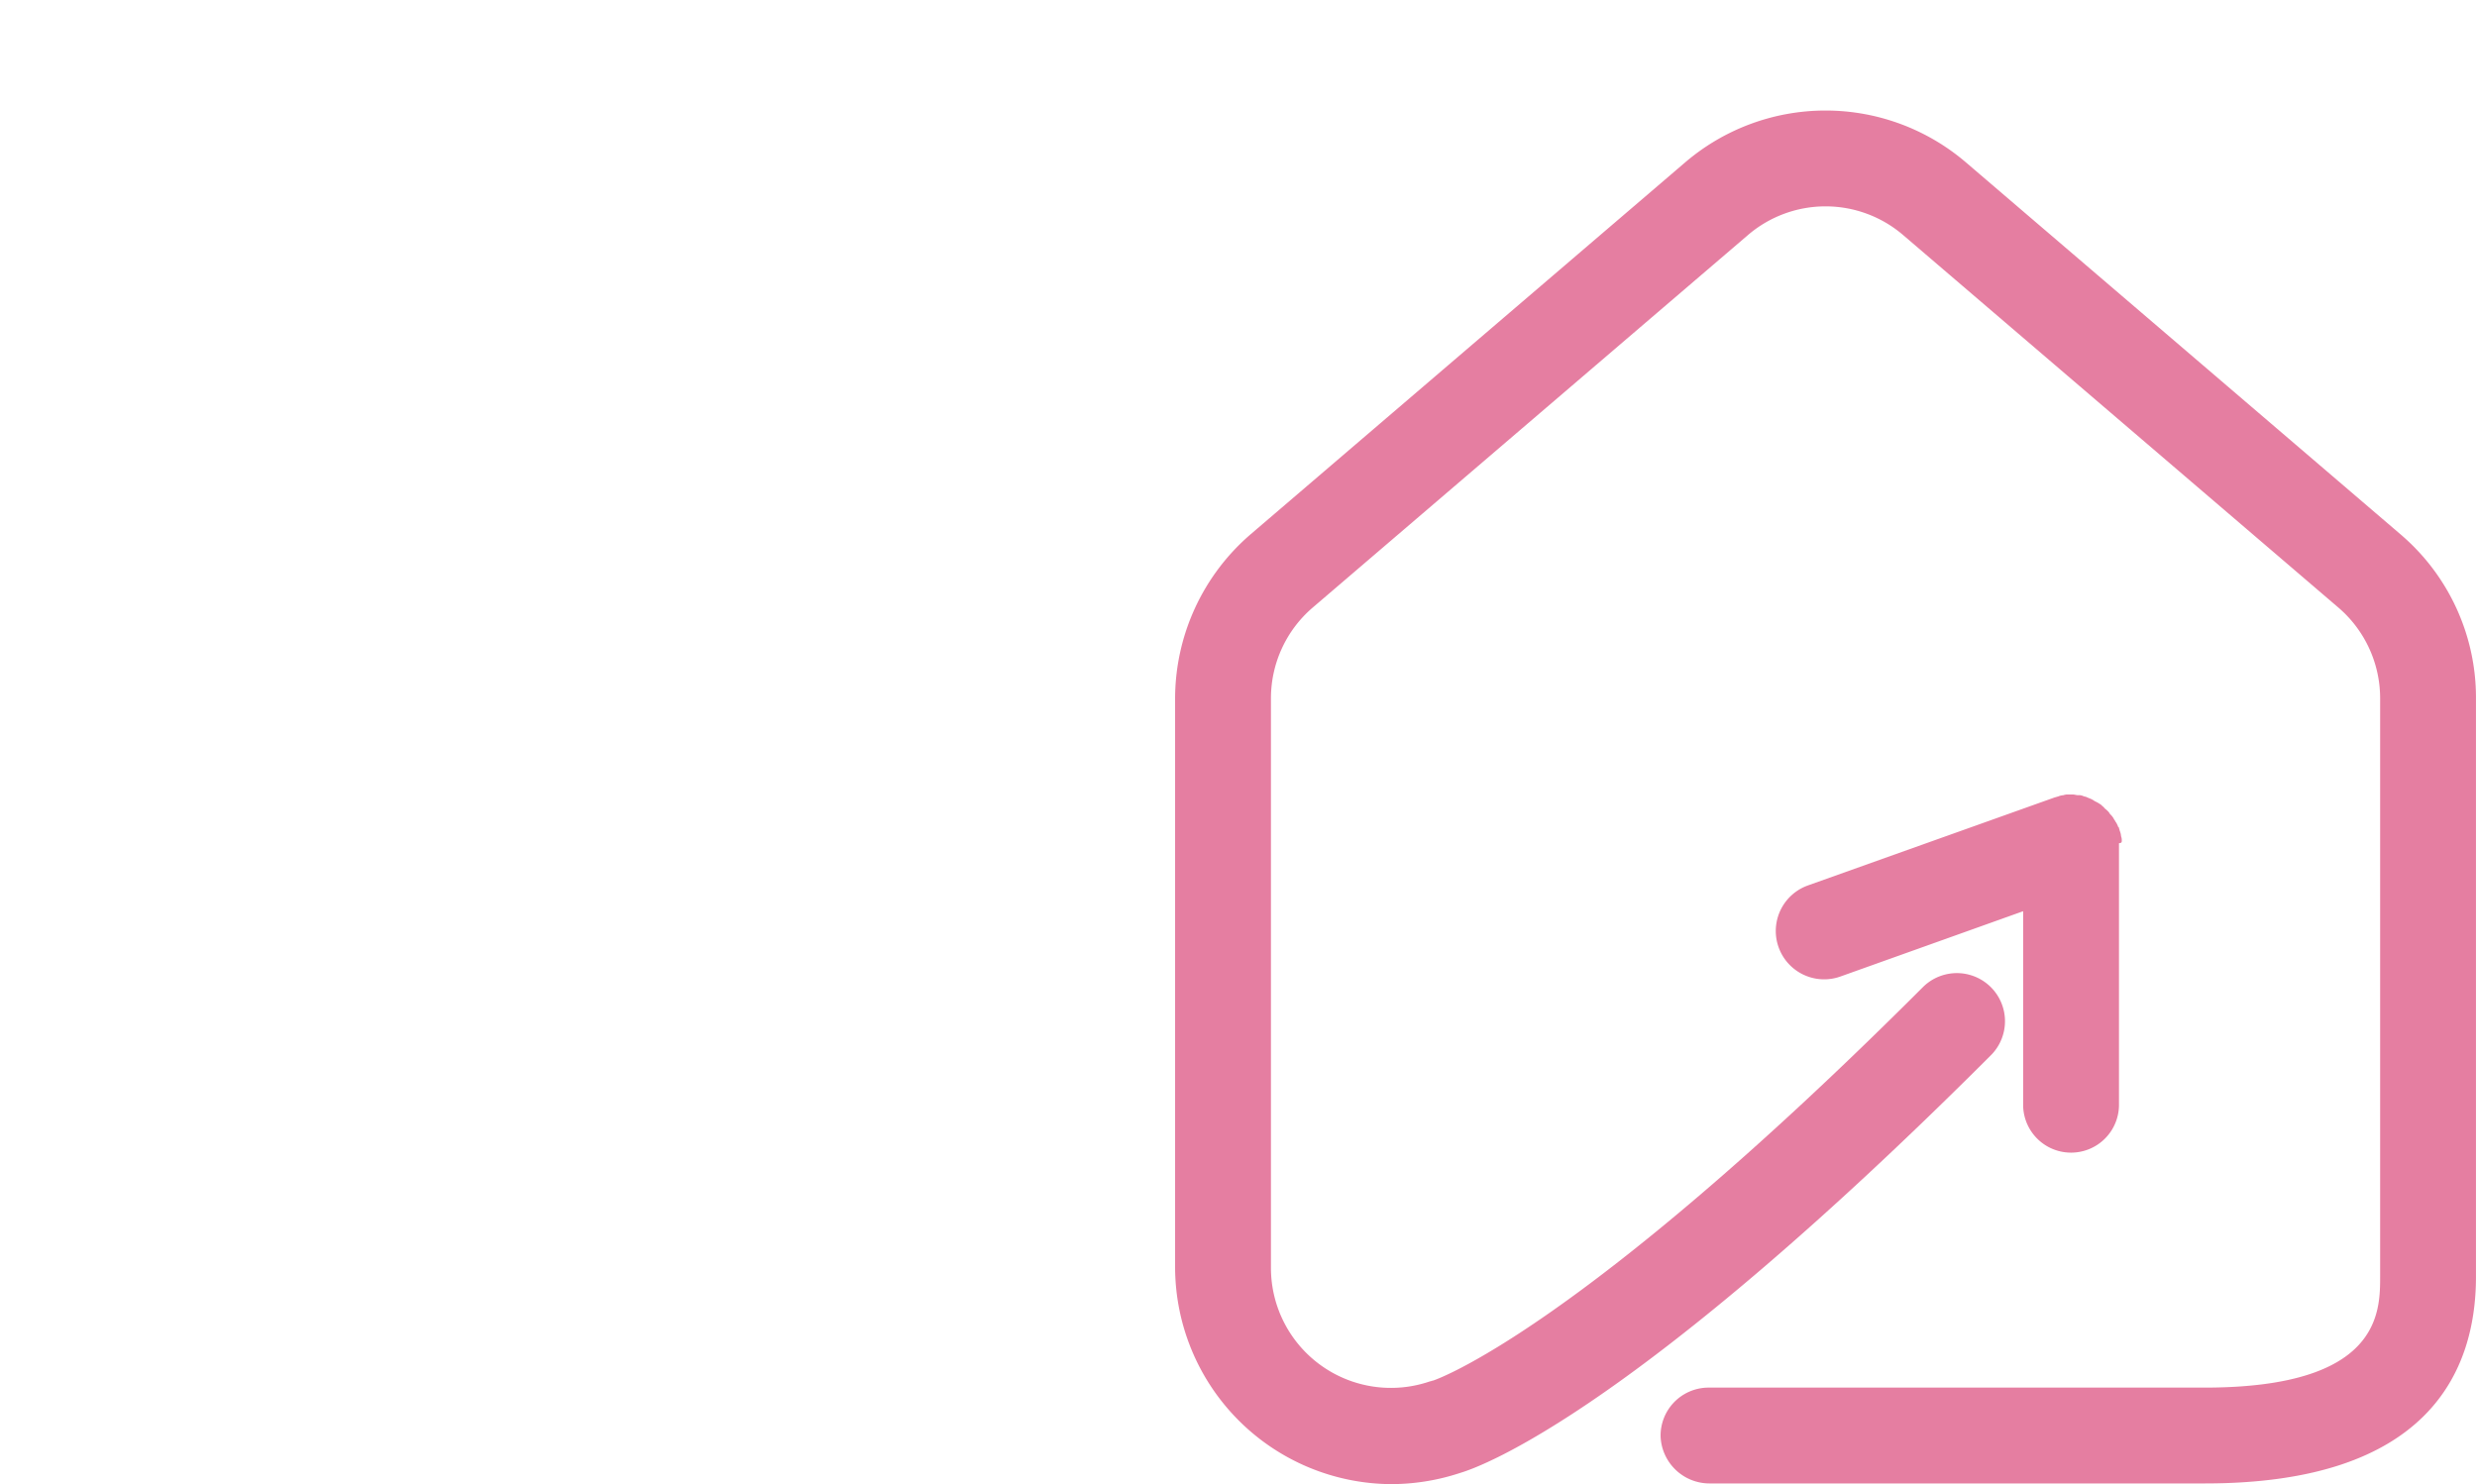 <?xml version="1.0" encoding="UTF-8"?>
<svg xmlns="http://www.w3.org/2000/svg" xmlns:xlink="http://www.w3.org/1999/xlink" width="801" height="480" viewBox="0 0 801 480">
  <defs>
    <clipPath id="clip-path">
      <rect id="Rectangle_691" data-name="Rectangle 691" width="801" height="480" transform="translate(0 107)" fill="#fff"></rect>
    </clipPath>
  </defs>
  <g id="watermark_banner" transform="translate(0 -107)" clip-path="url(#clip-path)">
    <g id="Huisje_ROZE" data-name="Huisje ROZE" transform="translate(182.3 -57.253)" opacity="0.528">
      <g id="Group_327" data-name="Group 327" transform="translate(197.7 200)">
        <path id="Path_645" data-name="Path 645" d="M593.889,337,453.516,216.845a69.821,69.821,0,0,0-90.962,0L222.181,337a70.186,70.186,0,0,0-24.481,53.23V574.179a70.273,70.273,0,0,0,69.625,70.074,71.135,71.135,0,0,0,22.46-3.594C297.421,638.414,347.057,620,461.6,505.452a15.564,15.564,0,0,0-22.01-22.01C327.517,595.516,281.25,610.788,281.026,610.788s-.674.225-.9.225a38.8,38.8,0,0,1-51.433-36.834V390.234a38.664,38.664,0,0,1,13.7-29.647L382.768,240.427a38.556,38.556,0,0,1,50.534,0L573.676,360.587a38.664,38.664,0,0,1,13.7,29.647V577.1c0,11.679,0,35.936-56.823,35.936H369.966a15.528,15.528,0,0,0-15.273,15.722,15.831,15.831,0,0,0,15.722,15.273H530.778c72.32,0,87.593-36.385,87.593-66.93V390.234A69.434,69.434,0,0,0,593.889,337Z" transform="translate(-197.7 -200)" fill="#ce0c4e"></path>
      </g>
      <path id="Path_646" data-name="Path 646" d="M396.062,313.548a3.822,3.822,0,0,0-.225-1.572,5.286,5.286,0,0,0-.449-1.8c0-.225-.225-.674-.225-.9a.22.22,0,0,0-.225-.225,6.726,6.726,0,0,0-.9-1.8c-.225-.449-.449-.674-.674-1.123a5.955,5.955,0,0,0-1.123-1.348,3.944,3.944,0,0,0-.9-1.123c-.449-.449-.9-.674-1.123-1.123-.449-.225-.674-.674-1.123-.9a9.765,9.765,0,0,0-1.572-.9c-.449-.225-.674-.449-1.123-.674s-1.123-.449-1.572-.674-.9-.225-1.348-.449a3.33,3.33,0,0,0-1.572-.225c-.449,0-1.123-.225-1.572-.225h-1.572a3.822,3.822,0,0,0-1.572.225,5.286,5.286,0,0,0-1.8.449c-.225,0-.674.225-.9.225l-79.957,28.524A15.629,15.629,0,0,0,305.1,357.345l59.069-21.112V399.12a15.5,15.5,0,0,0,30.994,0v-84.9C396.062,314.222,396.062,313.773,396.062,313.548Z" transform="translate(107.764 122.728)" fill="#ce0c4e"></path>
    </g>
  </g>
</svg>
